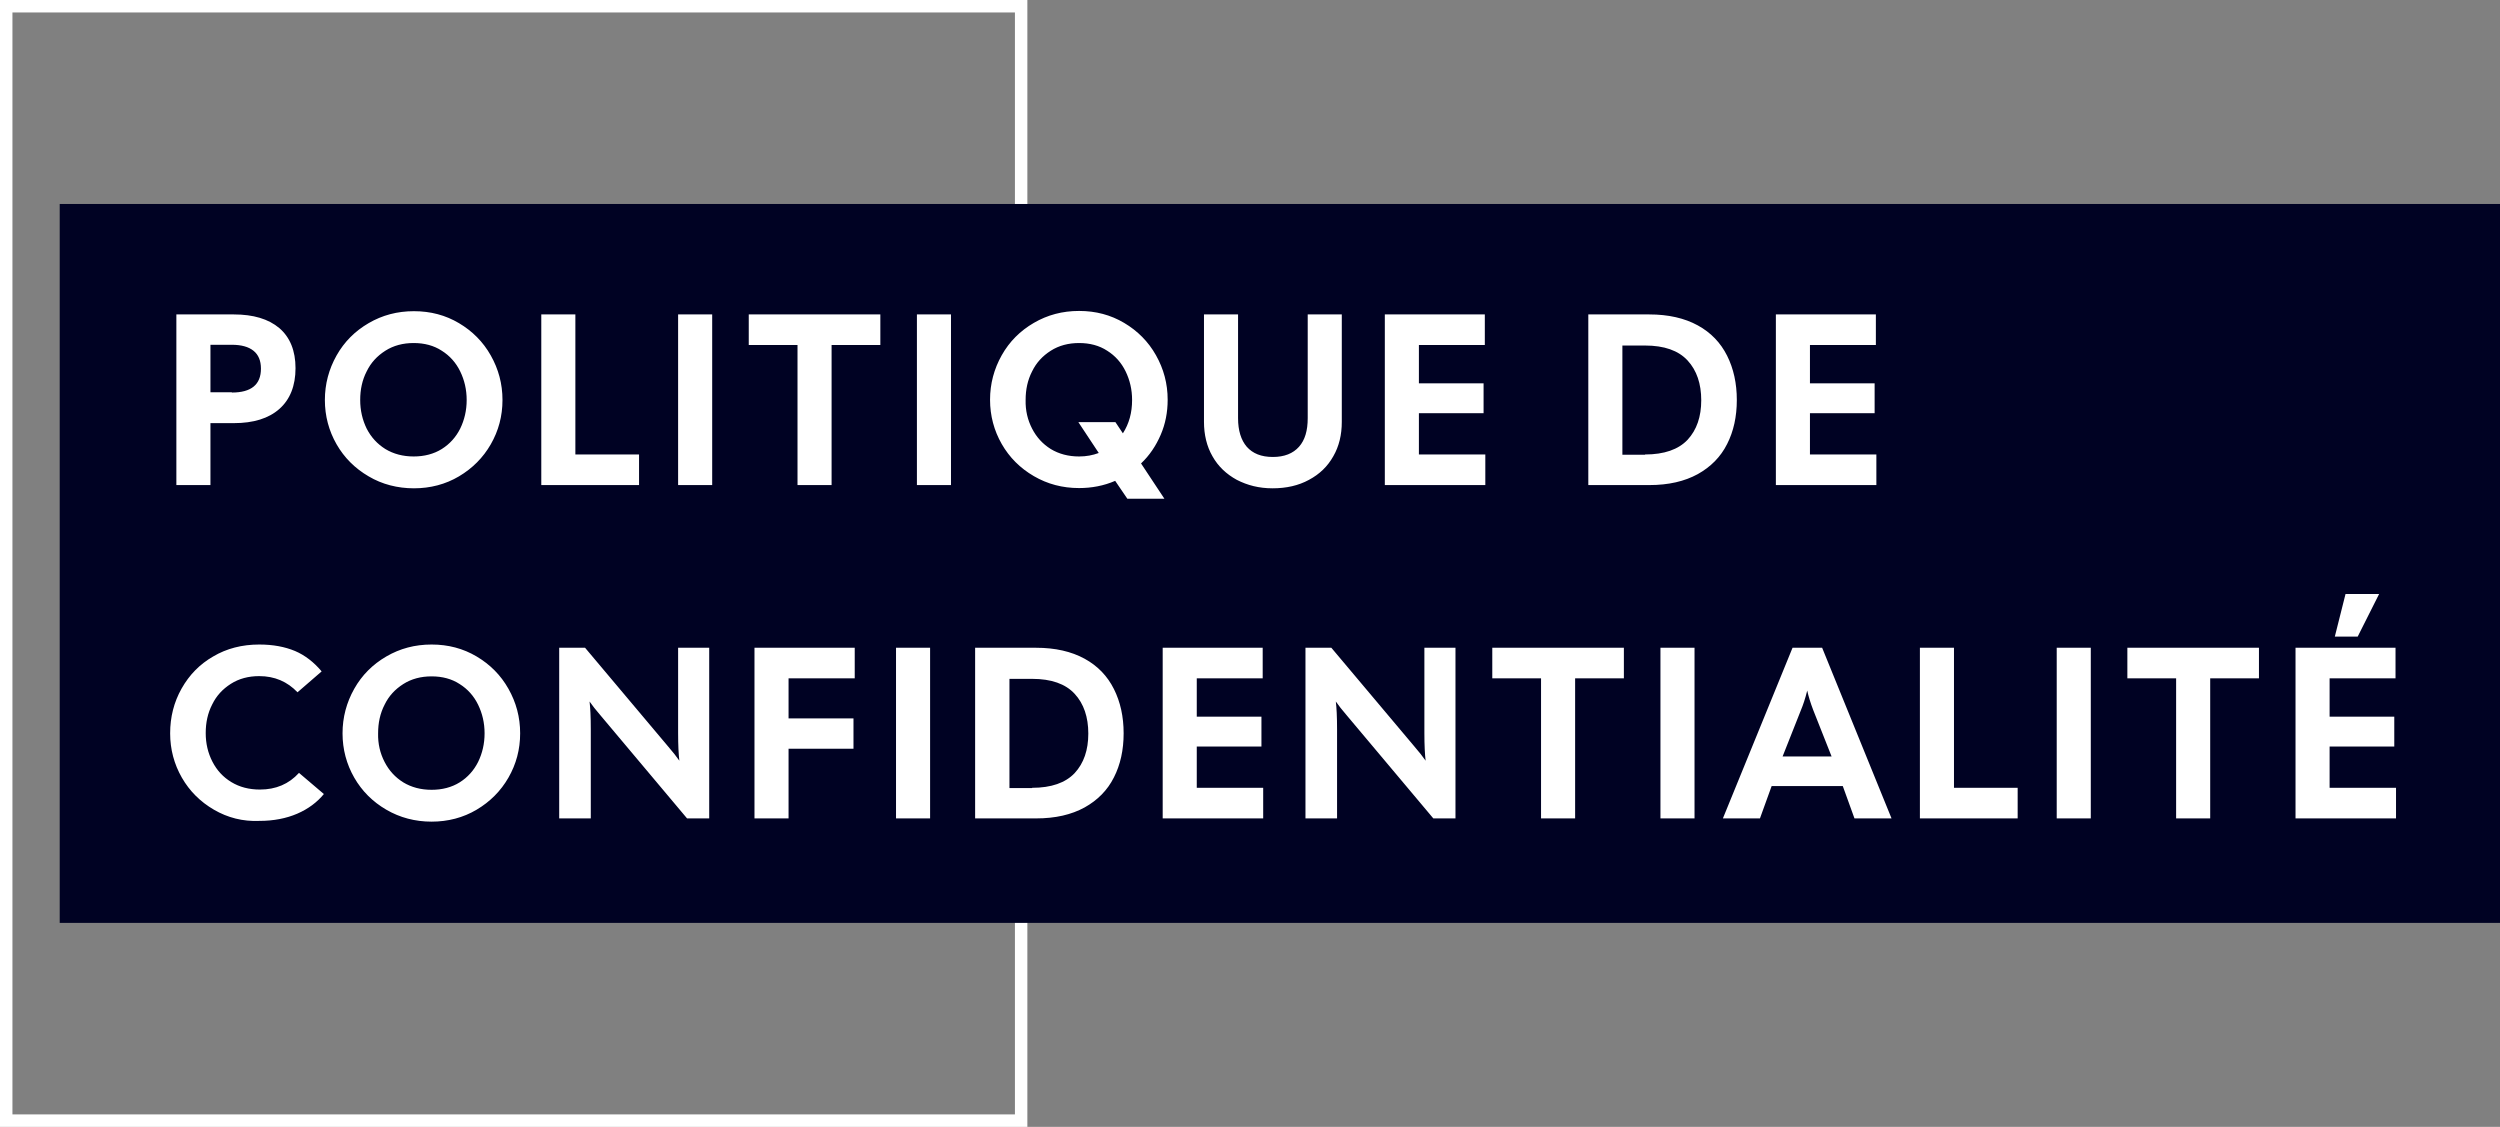 <svg version="1.1" id="Calque_1" width="1005" height="453" xmlns="http://www.w3.org/2000/svg" x="0" y="0" style="enable-background:new 0 0 1005 453" xml:space="preserve"><rect width="100%" height="100%" fill="#808080" stroke="none"/><style>.st3{enable-background:new}.st4{fill:#fff}</style><g id="Titre_Politique_de_confidentialité" transform="translate(-11113 1632)"><g id="Rectangle_96"><path style="fill:none" d="M0 0h413v453H0z" transform="translate(11113 -1632)"/><path style="fill:none;stroke:#fff;stroke-width:5" d="M2.5 2.5h408v448H2.5z" transform="translate(11113 -1632)"/></g><path id="Rectangle_97" style="fill:#000223" d="M11137-1550h981v289h-981z"/><g class="st3"><path class="st4" d="M11183.9-1505.6h23.1c7.8 0 13.9 1.8 18.3 5.5 4.3 3.7 6.5 9.1 6.5 16.1 0 7.1-2.2 12.6-6.5 16.4-4.3 3.8-10.4 5.7-18.3 5.7h-9.4v24.9h-13.7v-68.6zm22.3 31.4c7.8 0 11.7-3.2 11.7-9.6 0-3.2-1-5.6-3-7.2-2-1.6-4.9-2.4-8.7-2.4h-8.6v19.1h8.6zM11261.2-1440.5c-5.5-3.2-9.8-7.5-12.9-12.9-3.1-5.4-4.7-11.4-4.7-17.8s1.6-12.4 4.7-17.9c3.1-5.5 7.4-9.8 12.9-13 5.5-3.2 11.5-4.8 18.2-4.8s12.7 1.6 18.1 4.8c5.4 3.2 9.7 7.5 12.8 13 3.1 5.5 4.7 11.4 4.7 17.9s-1.6 12.4-4.7 17.8-7.4 9.7-12.8 12.9c-5.4 3.2-11.5 4.8-18.1 4.8s-12.8-1.6-18.2-4.8zm-.8-19.2c1.8 3.5 4.3 6.2 7.5 8.2 3.3 2 7.1 3 11.4 3 4.3 0 8.1-1 11.3-3 3.2-2 5.7-4.8 7.4-8.2 1.7-3.5 2.6-7.3 2.6-11.5s-.9-8-2.6-11.5c-1.7-3.5-4.2-6.3-7.4-8.3-3.2-2.1-7-3.1-11.3-3.1-4.3 0-8.1 1-11.4 3.1-3.3 2.1-5.8 4.8-7.5 8.3-1.8 3.5-2.6 7.3-2.6 11.5s.9 8 2.6 11.5zM11330.6-1505.6h13.7v56.3h25.6v12.3h-39.3v-68.6zM11385.6-1505.6h13.7v68.6h-13.7v-68.6zM11433.6-1493.3h-19.6v-12.3h52.9v12.3h-19.6v56.3h-13.7v-56.3zM11481.6-1505.6h13.7v68.6h-13.7v-68.6zM11561.3-1438.7c-4.6 2-9.5 2.9-14.5 2.9-6.7 0-12.7-1.6-18.2-4.8s-9.8-7.5-12.9-12.9c-3.1-5.4-4.7-11.4-4.7-17.8s1.6-12.4 4.7-17.9c3.1-5.5 7.4-9.8 12.9-13 5.5-3.2 11.5-4.8 18.2-4.8s12.7 1.6 18.1 4.8c5.4 3.2 9.7 7.5 12.8 13 3.1 5.5 4.7 11.4 4.7 17.9 0 5-.9 9.7-2.8 14.1s-4.5 8.3-7.9 11.5l9.4 14.2h-14.9l-4.9-7.2zm-33.4-21c1.8 3.5 4.3 6.2 7.5 8.2 3.3 2 7.1 3 11.4 3 2.9 0 5.5-.5 7.9-1.4l-8.2-12.4h14.9l3 4.5c2.5-3.9 3.7-8.3 3.7-13.4 0-4.2-.9-8-2.6-11.5-1.7-3.5-4.2-6.3-7.4-8.3-3.2-2.1-7-3.1-11.3-3.1s-8.1 1-11.4 3.1c-3.3 2.1-5.8 4.8-7.5 8.3-1.8 3.5-2.6 7.3-2.6 11.5-.1 4.2.8 8 2.6 11.5zM11610.2-1439.1c-4.2-2.3-7.5-5.4-9.8-9.5-2.3-4-3.4-8.7-3.4-13.8v-43.2h13.7v41.7c0 5 1.2 8.8 3.5 11.5 2.4 2.7 5.8 4.1 10.5 4.1 4.6 0 8.1-1.4 10.5-4.1 2.4-2.7 3.5-6.5 3.5-11.5v-41.7h13.7v43.2c0 5.2-1.1 9.8-3.4 13.8-2.3 4.1-5.5 7.2-9.8 9.5-4.2 2.3-9.1 3.4-14.6 3.4s-10.1-1.2-14.4-3.4zM11669.7-1505.6h40.2v12.3h-26.5v15.4h26v12h-26v16.6h26.7v12.3h-40.4v-68.6zM11751.5-1505.6h24.5c7.7 0 14.2 1.5 19.5 4.4 5.3 2.9 9.2 7 11.8 12.2 2.6 5.2 3.9 11.1 3.9 17.8 0 6.7-1.3 12.6-3.9 17.7-2.6 5.2-6.6 9.2-11.8 12.1-5.3 2.9-11.7 4.4-19.5 4.4h-24.5v-68.6zm22.8 56.3c7.7 0 13.4-2 17.1-5.9 3.7-4 5.5-9.3 5.5-15.9s-1.8-12-5.5-16-9.4-6-17.1-6h-9.1v43.9h9.1zM11826.9-1505.6h40.2v12.3h-26.5v15.4h26v12h-26v16.6h26.7v12.3h-40.4v-68.6z"/></g><g class="st3"><path class="st4" d="M11199-1306.5c-5.5-3.2-9.8-7.5-12.9-12.9-3.1-5.4-4.7-11.4-4.7-17.8 0-6.5 1.5-12.5 4.6-18s7.3-9.8 12.7-12.9c5.4-3.2 11.6-4.8 18.5-4.8 5.6 0 10.3.9 14.4 2.6 4 1.7 7.6 4.5 10.7 8.2l-9.7 8.4c-4.1-4.3-9.2-6.5-15.4-6.5-4.3 0-8.1 1-11.4 3.1-3.3 2.1-5.8 4.8-7.5 8.3-1.8 3.5-2.6 7.3-2.6 11.5s.9 8 2.7 11.5c1.8 3.5 4.3 6.2 7.6 8.2 3.3 2 7.1 3 11.5 3 6.4 0 11.6-2.2 15.7-6.7l10 8.5c-2.7 3.3-6.3 6-10.7 7.9s-9.5 2.9-15.2 2.9c-6.7.3-12.8-1.3-18.3-4.5zM11268.3-1306.5c-5.5-3.2-9.8-7.5-12.9-12.9-3.1-5.4-4.7-11.4-4.7-17.8s1.6-12.4 4.7-17.9c3.1-5.5 7.4-9.8 12.9-13 5.5-3.2 11.5-4.8 18.2-4.8s12.7 1.6 18.1 4.8c5.4 3.2 9.7 7.5 12.8 13 3.1 5.5 4.7 11.4 4.7 17.9s-1.6 12.4-4.7 17.8-7.4 9.7-12.8 12.9c-5.4 3.2-11.5 4.8-18.1 4.8s-12.7-1.6-18.2-4.8zm-.7-19.2c1.8 3.5 4.3 6.2 7.5 8.2 3.3 2 7.1 3 11.4 3s8.1-1 11.3-3c3.2-2 5.7-4.8 7.4-8.2 1.7-3.5 2.6-7.3 2.6-11.5s-.9-8-2.6-11.5c-1.7-3.5-4.2-6.3-7.4-8.3-3.2-2.1-7-3.1-11.3-3.1s-8.1 1-11.4 3.1c-3.3 2.1-5.8 4.8-7.5 8.3-1.8 3.5-2.6 7.3-2.6 11.5-.1 4.2.8 8 2.6 11.5zM11337.8-1371.6h10.4l33.4 39.7c1.9 2.2 3.4 4.1 4.5 5.7-.3-2.5-.5-6.2-.5-11.2v-34.2h12.5v68.6h-8.9l-34.7-41.3c-1.9-2.2-3.4-4.1-4.5-5.7.3 2.4.5 6.1.5 11.2v35.8h-12.7v-68.6zM11416.3-1371.6h40.3v12.3h-26.6v16.1h26.1v12.2h-26.1v28h-13.7v-68.6zM11473.2-1371.6h13.7v68.6h-13.7v-68.6zM11505-1371.6h24.5c7.7 0 14.2 1.5 19.5 4.4 5.3 2.9 9.2 7 11.8 12.2 2.6 5.2 3.9 11.1 3.9 17.8 0 6.7-1.3 12.6-3.9 17.7-2.6 5.2-6.6 9.2-11.8 12.1-5.3 2.9-11.7 4.4-19.5 4.4h-24.5v-68.6zm22.9 56.3c7.7 0 13.4-2 17.1-5.9 3.7-4 5.5-9.3 5.5-15.9s-1.8-12-5.5-16-9.4-6-17.1-6h-9.1v43.9h9.1zM11580.4-1371.6h40.2v12.3h-26.5v15.4h26v12h-26v16.6h26.7v12.3h-40.4v-68.6zM11637.8-1371.6h10.4l33.4 39.7c1.9 2.2 3.4 4.1 4.5 5.7-.3-2.5-.5-6.2-.5-11.2v-34.2h12.5v68.6h-8.9l-34.7-41.3c-1.9-2.2-3.4-4.1-4.5-5.7.3 2.4.5 6.1.5 11.2v35.8h-12.7v-68.6zM11732.5-1359.3h-19.6v-12.3h52.9v12.3h-19.6v56.3h-13.7v-56.3zM11780.5-1371.6h13.7v68.6h-13.7v-68.6zM11833.6-1371.6h11.9l27.9 68.6h-14.9l-4.7-13h-28.6l-4.7 13h-14.9l28-68.6zm15.7 43.7-7.4-18.7c-1.1-2.9-1.9-5.5-2.4-7.8-.8 3.3-1.7 5.9-2.5 7.8l-7.4 18.7h19.7zM11884.8-1371.6h13.7v56.3h25.6v12.3h-39.3v-68.6zM11939.8-1371.6h13.7v68.6h-13.7v-68.6zM11987.8-1359.3h-19.6v-12.3h52.9v12.3h-19.6v56.3h-13.7v-56.3zM12035.8-1371.6h40.2v12.3h-26.5v15.4h26v12h-26v16.6h26.7v12.3h-40.4v-68.6zm20.1-21.6h13.5l-8.6 17.1h-9.2l4.3-17.1z"/></g></g></svg>